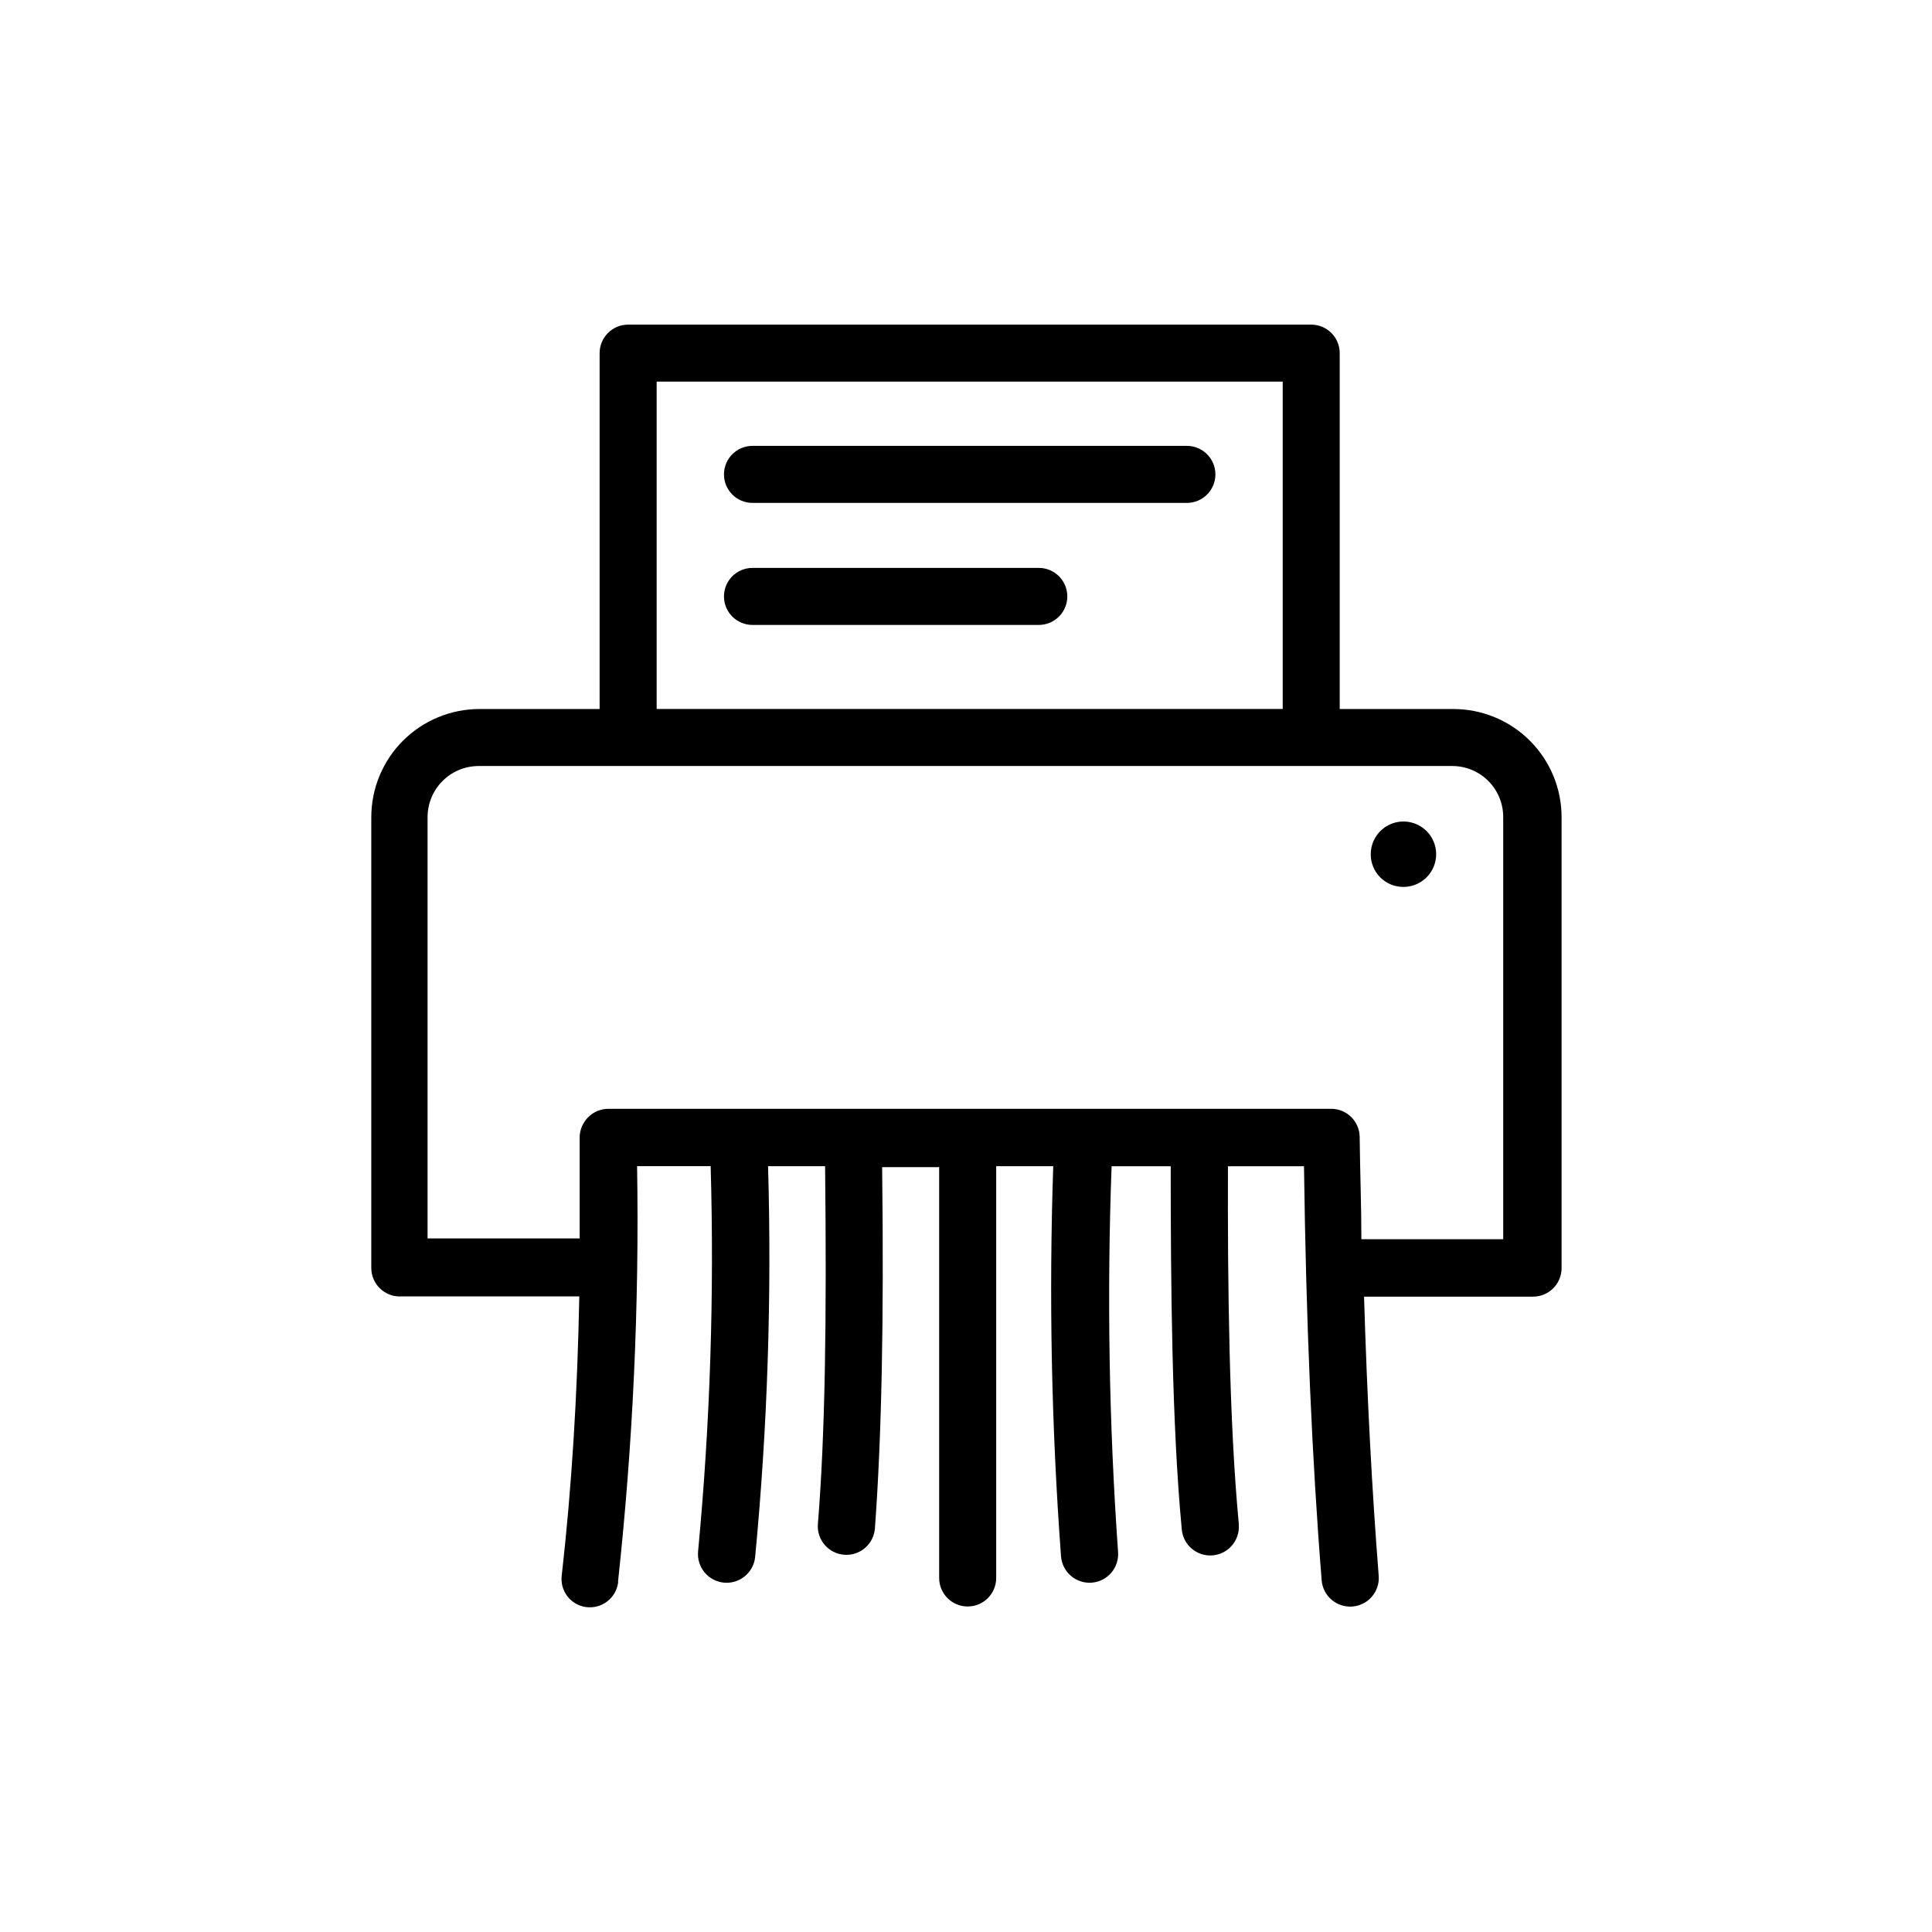<?xml version="1.0" encoding="UTF-8"?>
<!-- Uploaded to: ICON Repo, www.svgrepo.com, Generator: ICON Repo Mixer Tools -->
<svg fill="#000000" width="800px" height="800px" version="1.1" viewBox="144 144 512 512" xmlns="http://www.w3.org/2000/svg">
 <g>
  <path d="m515.88 379.04c3.512 0.02 6.691-2.082 8.047-5.324 1.352-3.242 0.617-6.984-1.871-9.469-2.484-2.484-6.223-3.223-9.465-1.867-3.242 1.355-5.348 4.531-5.328 8.047 0 4.758 3.859 8.613 8.617 8.613z"/>
  <path d="m249.96 487.56h47.559c-0.504 26.25-2.016 50.633-4.637 73.809v-0.004c-0.285 1.973 0.223 3.977 1.41 5.574 1.191 1.598 2.969 2.656 4.941 2.941 1.984 0.289 4-0.223 5.606-1.426 1.605-1.199 2.672-2.988 2.957-4.973 0.023-0.148 0.023-0.305 0-0.453 3.953-36.52 5.633-73.254 5.039-109.98h19.496c0.98 34.043-0.129 68.113-3.324 102.02-0.207 2.004 0.391 4.008 1.66 5.574 1.273 1.562 3.113 2.559 5.117 2.766 4.172 0.43 7.906-2.606 8.336-6.777 3.281-34.422 4.426-69.02 3.426-103.58h15.113c0.453 41.059 0 71.34-1.914 94.867-0.305 4.172 2.832 7.805 7.004 8.109 4.176 0.309 7.805-2.828 8.113-7.004 1.762-23.93 2.418-54.562 1.914-95.723h15.113v108.88c0 4.172 3.383 7.555 7.559 7.555 4.172 0 7.555-3.383 7.555-7.555v-109.12h15.117c-1.168 34.473-0.48 68.98 2.062 103.38 0.32 4.176 3.965 7.301 8.137 6.981 2.004-0.156 3.867-1.098 5.176-2.625 1.309-1.523 1.957-3.508 1.805-5.512-2.402-34.02-2.973-68.145-1.715-102.22h15.668c0 31.234 0.301 68.52 2.922 96.125 0.309 4.176 3.938 7.309 8.113 7.004 4.172-0.305 7.309-3.938 7.004-8.113v-0.301c-2.57-27.004-2.973-63.832-2.871-94.715h20.152c0.555 41.664 2.117 77.637 4.684 109.73 0.332 4.172 3.988 7.285 8.16 6.949 4.176-0.332 7.289-3.988 6.953-8.16-1.762-22.469-3.074-46.953-3.879-73.961h44.789c4.172 0 7.559-3.383 7.559-7.555v-119.5c0-7.602-3.023-14.895-8.398-20.27-5.375-5.379-12.668-8.398-20.27-8.398h-30.129v-94.312c0-4.172-3.383-7.559-7.555-7.559h-181.02c-4.176 0-7.559 3.387-7.559 7.559v94.312h-31.84c-7.602 0-14.895 3.019-20.27 8.398-5.379 5.375-8.398 12.668-8.398 20.27v119.45c0 4.172 3.383 7.559 7.559 7.559zm68.062-242.43h165.91v86.754h-165.91zm210.84 101.87c3.59 0 7.035 1.43 9.566 3.973 2.535 2.543 3.949 5.992 3.938 9.582v111.85l-37.586-0.004c0-8.715-0.352-17.785-0.453-27.105-0.055-4.133-3.422-7.453-7.555-7.453h-191.45c-4.191-0.031-7.625 3.316-7.707 7.504v26.852h-40.305v-111.64c0-7.484 6.066-13.555 13.551-13.555z"/>
  <path d="m458.54 262.16h-115.12c-4.176 0-7.559 3.383-7.559 7.559 0 4.172 3.383 7.555 7.559 7.555h115.12c4.172 0 7.555-3.383 7.555-7.555 0-4.176-3.383-7.559-7.555-7.559z"/>
  <path d="m419.29 294.5h-75.871c-4.176 0-7.559 3.383-7.559 7.559 0 4.172 3.383 7.555 7.559 7.555h75.871c4.176 0 7.559-3.383 7.559-7.555 0-4.176-3.383-7.559-7.559-7.559z"/>
 </g>
</svg>